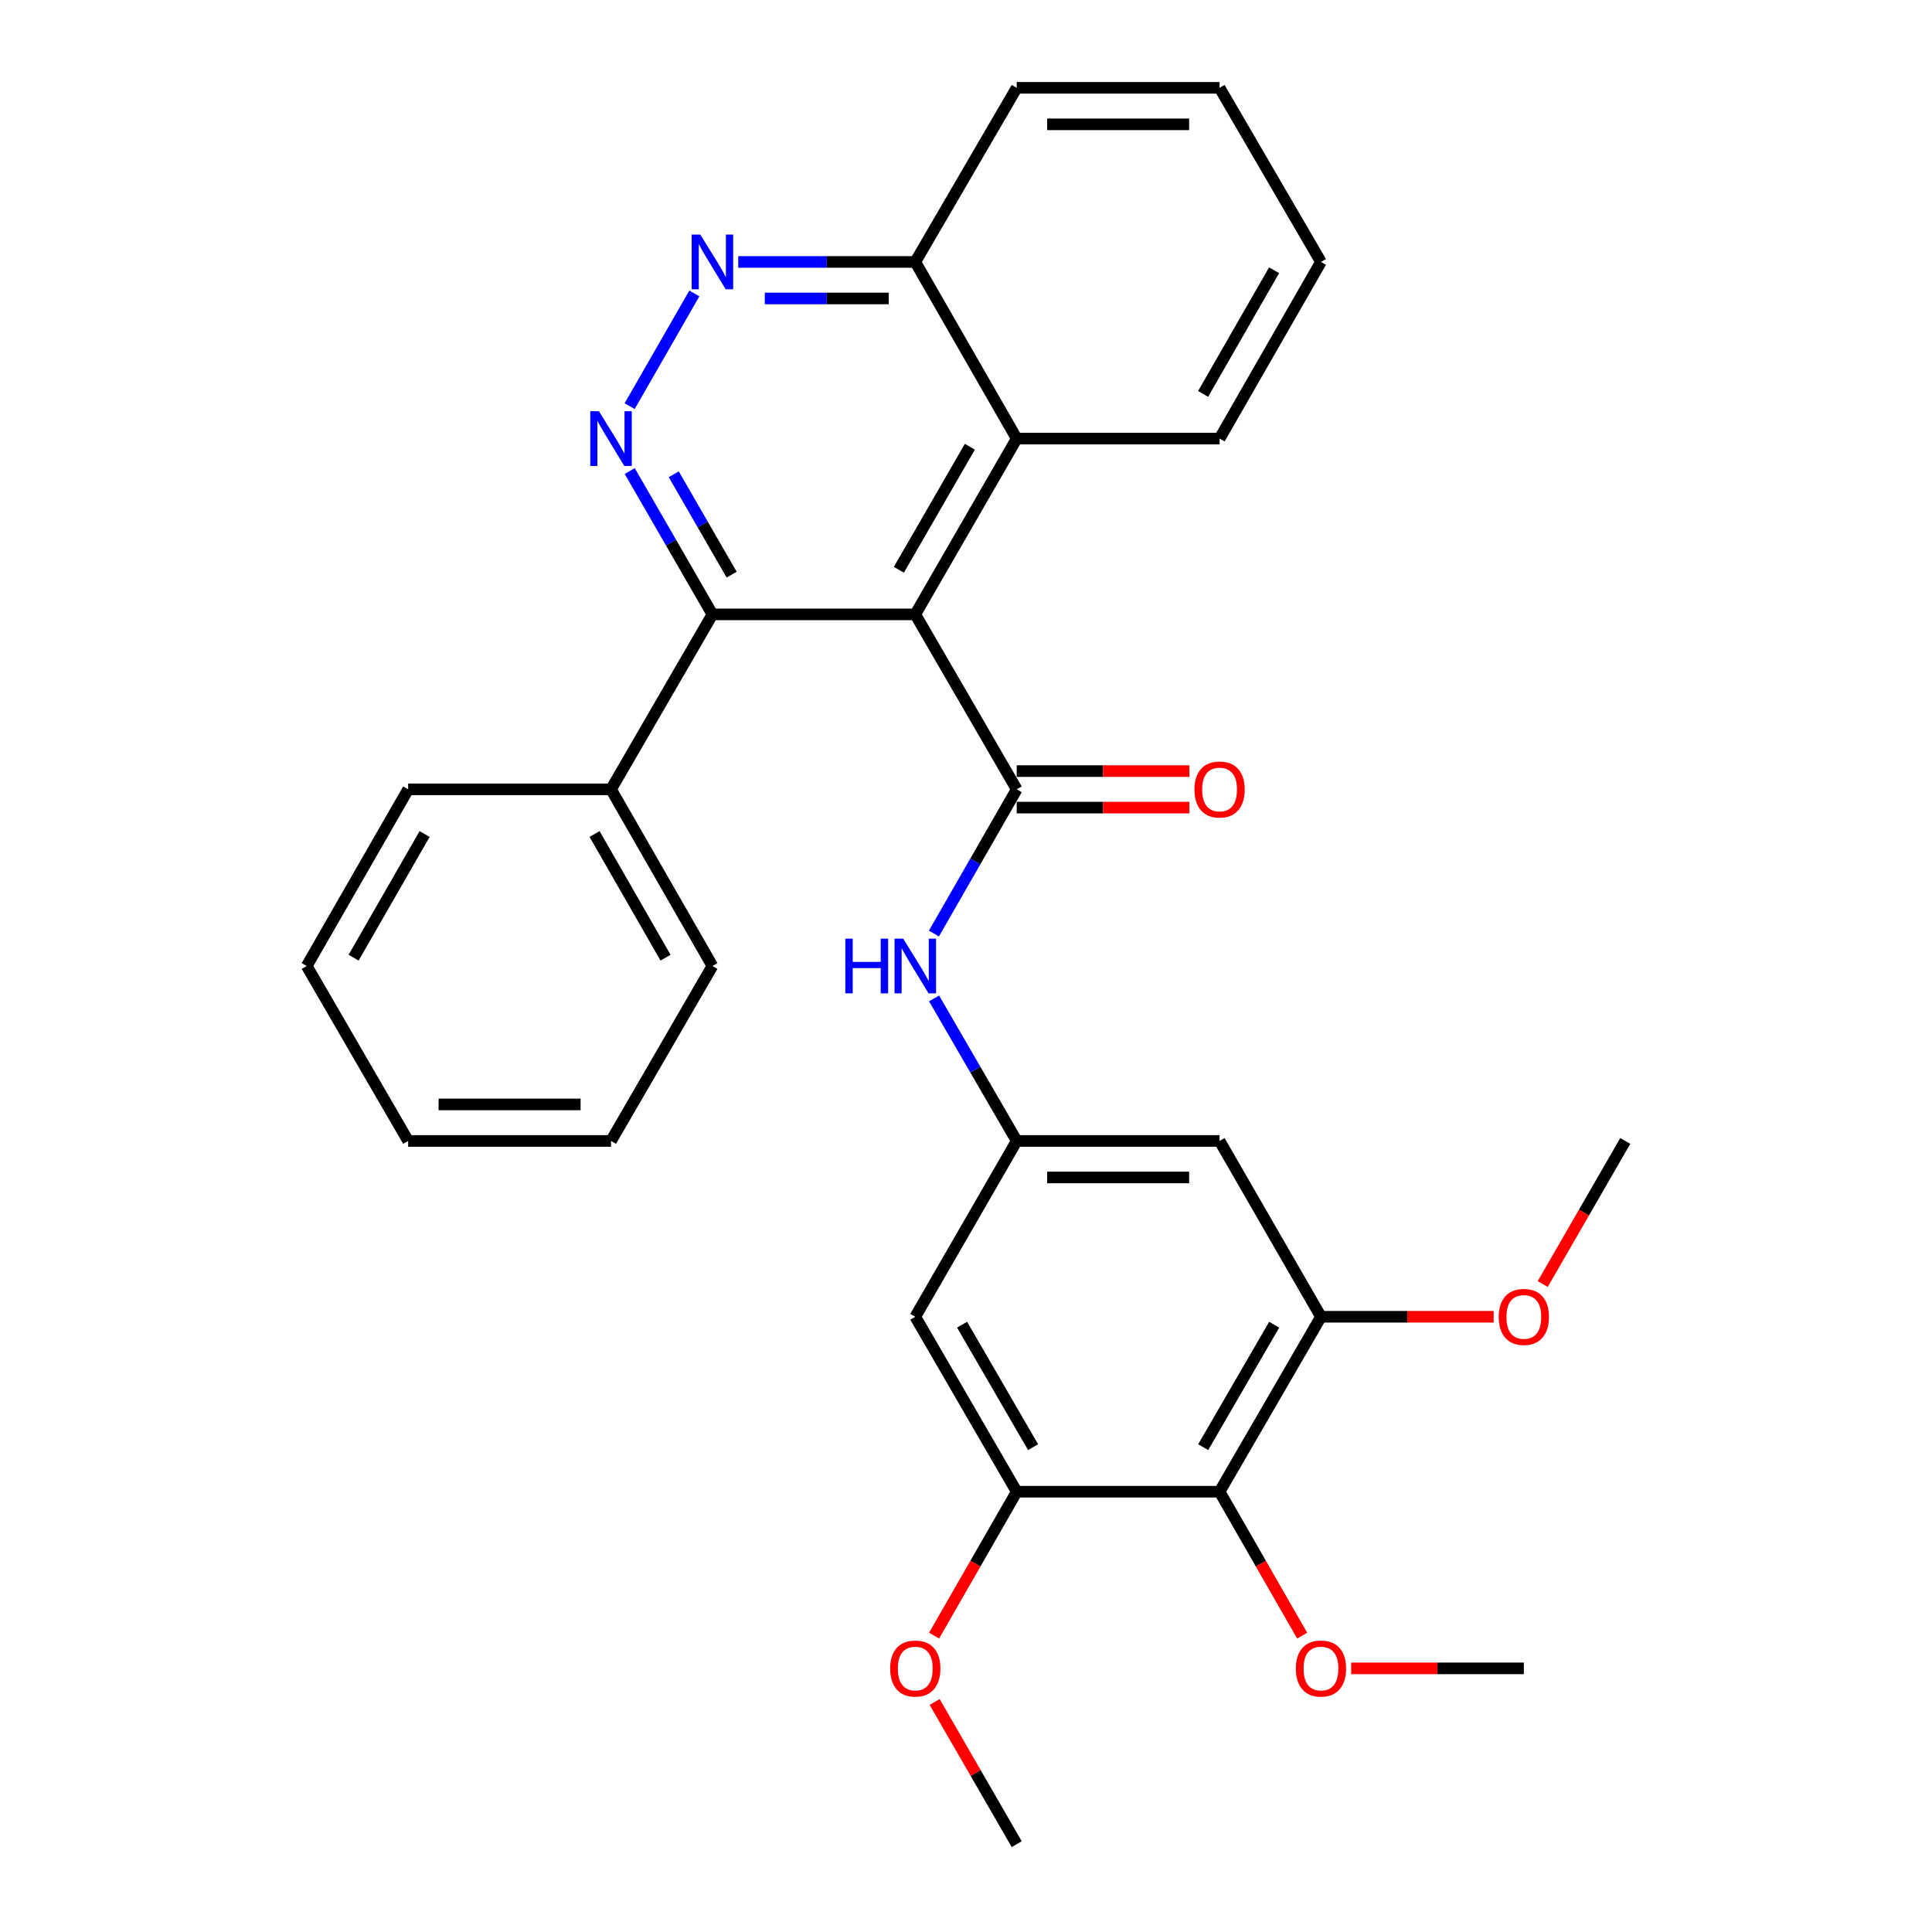 <?xml version='1.0' encoding='iso-8859-1'?>
<svg version='1.1' baseProfile='full'
              xmlns='http://www.w3.org/2000/svg'
                      xmlns:rdkit='http://www.rdkit.org/xml'
                      xmlns:xlink='http://www.w3.org/1999/xlink'
                  xml:space='preserve'
width='1000px' height='1000px' viewBox='0 0 1000 1000'>
<!-- END OF HEADER -->
<rect style='opacity:1.0;fill:#FFFFFF;stroke:none' width='1000' height='1000' x='0' y='0'> </rect>
<path class='bond-0' d='M 473.749,318.01 L 526.251,408.564' style='fill:none;fill-rule:evenodd;stroke:#000000;stroke-width:6px;stroke-linecap:butt;stroke-linejoin:miter;stroke-opacity:1' />
<path class='bond-2' d='M 473.749,318.01 L 368.747,318.01' style='fill:none;fill-rule:evenodd;stroke:#000000;stroke-width:6px;stroke-linecap:butt;stroke-linejoin:miter;stroke-opacity:1' />
<path class='bond-6' d='M 473.749,318.01 L 526.251,227.014' style='fill:none;fill-rule:evenodd;stroke:#000000;stroke-width:6px;stroke-linecap:butt;stroke-linejoin:miter;stroke-opacity:1' />
<path class='bond-6' d='M 465.254,294.915 L 502.004,231.218' style='fill:none;fill-rule:evenodd;stroke:#000000;stroke-width:6px;stroke-linecap:butt;stroke-linejoin:miter;stroke-opacity:1' />
<path class='bond-5' d='M 526.251,408.564 L 504.822,445.884' style='fill:none;fill-rule:evenodd;stroke:#000000;stroke-width:6px;stroke-linecap:butt;stroke-linejoin:miter;stroke-opacity:1' />
<path class='bond-5' d='M 504.822,445.884 L 483.393,483.204' style='fill:none;fill-rule:evenodd;stroke:#0000FF;stroke-width:6px;stroke-linecap:butt;stroke-linejoin:miter;stroke-opacity:1' />
<path class='bond-12' d='M 526.251,418.014 L 570.939,418.014' style='fill:none;fill-rule:evenodd;stroke:#000000;stroke-width:6px;stroke-linecap:butt;stroke-linejoin:miter;stroke-opacity:1' />
<path class='bond-12' d='M 570.939,418.014 L 615.628,418.014' style='fill:none;fill-rule:evenodd;stroke:#FF0000;stroke-width:6px;stroke-linecap:butt;stroke-linejoin:miter;stroke-opacity:1' />
<path class='bond-12' d='M 526.251,399.114 L 570.939,399.114' style='fill:none;fill-rule:evenodd;stroke:#000000;stroke-width:6px;stroke-linecap:butt;stroke-linejoin:miter;stroke-opacity:1' />
<path class='bond-12' d='M 570.939,399.114 L 615.628,399.114' style='fill:none;fill-rule:evenodd;stroke:#FF0000;stroke-width:6px;stroke-linecap:butt;stroke-linejoin:miter;stroke-opacity:1' />
<path class='bond-1' d='M 325.948,243.801 L 347.347,280.905' style='fill:none;fill-rule:evenodd;stroke:#0000FF;stroke-width:6px;stroke-linecap:butt;stroke-linejoin:miter;stroke-opacity:1' />
<path class='bond-1' d='M 347.347,280.905 L 368.747,318.01' style='fill:none;fill-rule:evenodd;stroke:#000000;stroke-width:6px;stroke-linecap:butt;stroke-linejoin:miter;stroke-opacity:1' />
<path class='bond-1' d='M 348.74,245.489 L 363.72,271.462' style='fill:none;fill-rule:evenodd;stroke:#0000FF;stroke-width:6px;stroke-linecap:butt;stroke-linejoin:miter;stroke-opacity:1' />
<path class='bond-1' d='M 363.72,271.462 L 378.7,297.436' style='fill:none;fill-rule:evenodd;stroke:#000000;stroke-width:6px;stroke-linecap:butt;stroke-linejoin:miter;stroke-opacity:1' />
<path class='bond-30' d='M 325.907,210.219 L 359.385,151.89' style='fill:none;fill-rule:evenodd;stroke:#0000FF;stroke-width:6px;stroke-linecap:butt;stroke-linejoin:miter;stroke-opacity:1' />
<path class='bond-14' d='M 368.747,318.01 L 316.267,408.564' style='fill:none;fill-rule:evenodd;stroke:#000000;stroke-width:6px;stroke-linecap:butt;stroke-linejoin:miter;stroke-opacity:1' />
<path class='bond-3' d='M 382.112,135.578 L 427.931,135.578' style='fill:none;fill-rule:evenodd;stroke:#0000FF;stroke-width:6px;stroke-linecap:butt;stroke-linejoin:miter;stroke-opacity:1' />
<path class='bond-3' d='M 427.931,135.578 L 473.749,135.578' style='fill:none;fill-rule:evenodd;stroke:#000000;stroke-width:6px;stroke-linecap:butt;stroke-linejoin:miter;stroke-opacity:1' />
<path class='bond-3' d='M 395.858,154.479 L 427.931,154.479' style='fill:none;fill-rule:evenodd;stroke:#0000FF;stroke-width:6px;stroke-linecap:butt;stroke-linejoin:miter;stroke-opacity:1' />
<path class='bond-3' d='M 427.931,154.479 L 460.004,154.479' style='fill:none;fill-rule:evenodd;stroke:#000000;stroke-width:6px;stroke-linecap:butt;stroke-linejoin:miter;stroke-opacity:1' />
<path class='bond-4' d='M 631.253,772.114 L 683.733,681.56' style='fill:none;fill-rule:evenodd;stroke:#000000;stroke-width:6px;stroke-linecap:butt;stroke-linejoin:miter;stroke-opacity:1' />
<path class='bond-4' d='M 622.772,749.054 L 659.509,685.666' style='fill:none;fill-rule:evenodd;stroke:#000000;stroke-width:6px;stroke-linecap:butt;stroke-linejoin:miter;stroke-opacity:1' />
<path class='bond-15' d='M 631.253,772.114 L 652.627,809.354' style='fill:none;fill-rule:evenodd;stroke:#000000;stroke-width:6px;stroke-linecap:butt;stroke-linejoin:miter;stroke-opacity:1' />
<path class='bond-15' d='M 652.627,809.354 L 674.002,846.595' style='fill:none;fill-rule:evenodd;stroke:#FF0000;stroke-width:6px;stroke-linecap:butt;stroke-linejoin:miter;stroke-opacity:1' />
<path class='bond-33' d='M 631.253,772.114 L 526.251,772.114' style='fill:none;fill-rule:evenodd;stroke:#000000;stroke-width:6px;stroke-linecap:butt;stroke-linejoin:miter;stroke-opacity:1' />
<path class='bond-9' d='M 483.476,516.777 L 504.863,553.666' style='fill:none;fill-rule:evenodd;stroke:#0000FF;stroke-width:6px;stroke-linecap:butt;stroke-linejoin:miter;stroke-opacity:1' />
<path class='bond-9' d='M 504.863,553.666 L 526.251,590.554' style='fill:none;fill-rule:evenodd;stroke:#000000;stroke-width:6px;stroke-linecap:butt;stroke-linejoin:miter;stroke-opacity:1' />
<path class='bond-13' d='M 526.251,227.014 L 473.749,135.578' style='fill:none;fill-rule:evenodd;stroke:#000000;stroke-width:6px;stroke-linecap:butt;stroke-linejoin:miter;stroke-opacity:1' />
<path class='bond-18' d='M 526.251,227.014 L 631.253,227.014' style='fill:none;fill-rule:evenodd;stroke:#000000;stroke-width:6px;stroke-linecap:butt;stroke-linejoin:miter;stroke-opacity:1' />
<path class='bond-7' d='M 683.733,681.56 L 631.253,590.554' style='fill:none;fill-rule:evenodd;stroke:#000000;stroke-width:6px;stroke-linecap:butt;stroke-linejoin:miter;stroke-opacity:1' />
<path class='bond-16' d='M 683.733,681.56 L 728.422,681.56' style='fill:none;fill-rule:evenodd;stroke:#000000;stroke-width:6px;stroke-linecap:butt;stroke-linejoin:miter;stroke-opacity:1' />
<path class='bond-16' d='M 728.422,681.56 L 773.111,681.56' style='fill:none;fill-rule:evenodd;stroke:#FF0000;stroke-width:6px;stroke-linecap:butt;stroke-linejoin:miter;stroke-opacity:1' />
<path class='bond-8' d='M 526.251,772.114 L 473.749,681.56' style='fill:none;fill-rule:evenodd;stroke:#000000;stroke-width:6px;stroke-linecap:butt;stroke-linejoin:miter;stroke-opacity:1' />
<path class='bond-8' d='M 534.727,749.051 L 497.976,685.663' style='fill:none;fill-rule:evenodd;stroke:#000000;stroke-width:6px;stroke-linecap:butt;stroke-linejoin:miter;stroke-opacity:1' />
<path class='bond-17' d='M 526.251,772.114 L 504.868,809.354' style='fill:none;fill-rule:evenodd;stroke:#000000;stroke-width:6px;stroke-linecap:butt;stroke-linejoin:miter;stroke-opacity:1' />
<path class='bond-17' d='M 504.868,809.354 L 483.485,846.594' style='fill:none;fill-rule:evenodd;stroke:#FF0000;stroke-width:6px;stroke-linecap:butt;stroke-linejoin:miter;stroke-opacity:1' />
<path class='bond-10' d='M 526.251,590.554 L 473.749,681.56' style='fill:none;fill-rule:evenodd;stroke:#000000;stroke-width:6px;stroke-linecap:butt;stroke-linejoin:miter;stroke-opacity:1' />
<path class='bond-11' d='M 526.251,590.554 L 631.253,590.554' style='fill:none;fill-rule:evenodd;stroke:#000000;stroke-width:6px;stroke-linecap:butt;stroke-linejoin:miter;stroke-opacity:1' />
<path class='bond-11' d='M 542.001,609.455 L 615.503,609.455' style='fill:none;fill-rule:evenodd;stroke:#000000;stroke-width:6px;stroke-linecap:butt;stroke-linejoin:miter;stroke-opacity:1' />
<path class='bond-21' d='M 473.749,135.578 L 526.251,45.455' style='fill:none;fill-rule:evenodd;stroke:#000000;stroke-width:6px;stroke-linecap:butt;stroke-linejoin:miter;stroke-opacity:1' />
<path class='bond-19' d='M 316.267,408.564 L 368.747,500' style='fill:none;fill-rule:evenodd;stroke:#000000;stroke-width:6px;stroke-linecap:butt;stroke-linejoin:miter;stroke-opacity:1' />
<path class='bond-19' d='M 307.746,431.688 L 344.482,495.693' style='fill:none;fill-rule:evenodd;stroke:#000000;stroke-width:6px;stroke-linecap:butt;stroke-linejoin:miter;stroke-opacity:1' />
<path class='bond-20' d='M 316.267,408.564 L 211.264,408.564' style='fill:none;fill-rule:evenodd;stroke:#000000;stroke-width:6px;stroke-linecap:butt;stroke-linejoin:miter;stroke-opacity:1' />
<path class='bond-22' d='M 699.358,863.55 L 744.047,863.55' style='fill:none;fill-rule:evenodd;stroke:#FF0000;stroke-width:6px;stroke-linecap:butt;stroke-linejoin:miter;stroke-opacity:1' />
<path class='bond-22' d='M 744.047,863.55 L 788.736,863.55' style='fill:none;fill-rule:evenodd;stroke:#000000;stroke-width:6px;stroke-linecap:butt;stroke-linejoin:miter;stroke-opacity:1' />
<path class='bond-23' d='M 798.512,664.613 L 819.875,627.584' style='fill:none;fill-rule:evenodd;stroke:#FF0000;stroke-width:6px;stroke-linecap:butt;stroke-linejoin:miter;stroke-opacity:1' />
<path class='bond-23' d='M 819.875,627.584 L 841.237,590.554' style='fill:none;fill-rule:evenodd;stroke:#000000;stroke-width:6px;stroke-linecap:butt;stroke-linejoin:miter;stroke-opacity:1' />
<path class='bond-24' d='M 483.781,880.937 L 505.016,917.741' style='fill:none;fill-rule:evenodd;stroke:#FF0000;stroke-width:6px;stroke-linecap:butt;stroke-linejoin:miter;stroke-opacity:1' />
<path class='bond-24' d='M 505.016,917.741 L 526.251,954.545' style='fill:none;fill-rule:evenodd;stroke:#000000;stroke-width:6px;stroke-linecap:butt;stroke-linejoin:miter;stroke-opacity:1' />
<path class='bond-25' d='M 631.253,227.014 L 683.733,135.578' style='fill:none;fill-rule:evenodd;stroke:#000000;stroke-width:6px;stroke-linecap:butt;stroke-linejoin:miter;stroke-opacity:1' />
<path class='bond-25' d='M 622.733,203.891 L 659.469,139.885' style='fill:none;fill-rule:evenodd;stroke:#000000;stroke-width:6px;stroke-linecap:butt;stroke-linejoin:miter;stroke-opacity:1' />
<path class='bond-26' d='M 368.747,500 L 316.267,590.554' style='fill:none;fill-rule:evenodd;stroke:#000000;stroke-width:6px;stroke-linecap:butt;stroke-linejoin:miter;stroke-opacity:1' />
<path class='bond-27' d='M 211.264,408.564 L 158.763,500' style='fill:none;fill-rule:evenodd;stroke:#000000;stroke-width:6px;stroke-linecap:butt;stroke-linejoin:miter;stroke-opacity:1' />
<path class='bond-27' d='M 219.78,431.691 L 183.029,495.696' style='fill:none;fill-rule:evenodd;stroke:#000000;stroke-width:6px;stroke-linecap:butt;stroke-linejoin:miter;stroke-opacity:1' />
<path class='bond-31' d='M 526.251,45.455 L 631.253,45.455' style='fill:none;fill-rule:evenodd;stroke:#000000;stroke-width:6px;stroke-linecap:butt;stroke-linejoin:miter;stroke-opacity:1' />
<path class='bond-31' d='M 542.001,64.355 L 615.503,64.355' style='fill:none;fill-rule:evenodd;stroke:#000000;stroke-width:6px;stroke-linecap:butt;stroke-linejoin:miter;stroke-opacity:1' />
<path class='bond-28' d='M 683.733,135.578 L 631.253,45.455' style='fill:none;fill-rule:evenodd;stroke:#000000;stroke-width:6px;stroke-linecap:butt;stroke-linejoin:miter;stroke-opacity:1' />
<path class='bond-32' d='M 316.267,590.554 L 211.264,590.554' style='fill:none;fill-rule:evenodd;stroke:#000000;stroke-width:6px;stroke-linecap:butt;stroke-linejoin:miter;stroke-opacity:1' />
<path class='bond-32' d='M 300.516,571.654 L 227.014,571.654' style='fill:none;fill-rule:evenodd;stroke:#000000;stroke-width:6px;stroke-linecap:butt;stroke-linejoin:miter;stroke-opacity:1' />
<path class='bond-29' d='M 158.763,500 L 211.264,590.554' style='fill:none;fill-rule:evenodd;stroke:#000000;stroke-width:6px;stroke-linecap:butt;stroke-linejoin:miter;stroke-opacity:1' />
<path  class='atom-2' d='M 310.007 212.854
L 319.287 227.854
Q 320.207 229.334, 321.687 232.014
Q 323.167 234.694, 323.247 234.854
L 323.247 212.854
L 327.007 212.854
L 327.007 241.174
L 323.127 241.174
L 313.167 224.774
Q 312.007 222.854, 310.767 220.654
Q 309.567 218.454, 309.207 217.774
L 309.207 241.174
L 305.527 241.174
L 305.527 212.854
L 310.007 212.854
' fill='#0000FF'/>
<path  class='atom-4' d='M 362.487 121.418
L 371.767 136.418
Q 372.687 137.898, 374.167 140.578
Q 375.647 143.258, 375.727 143.418
L 375.727 121.418
L 379.487 121.418
L 379.487 149.738
L 375.607 149.738
L 365.647 133.338
Q 364.487 131.418, 363.247 129.218
Q 362.047 127.018, 361.687 126.338
L 361.687 149.738
L 358.007 149.738
L 358.007 121.418
L 362.487 121.418
' fill='#0000FF'/>
<path  class='atom-6' d='M 437.529 485.84
L 441.369 485.84
L 441.369 497.88
L 455.849 497.88
L 455.849 485.84
L 459.689 485.84
L 459.689 514.16
L 455.849 514.16
L 455.849 501.08
L 441.369 501.08
L 441.369 514.16
L 437.529 514.16
L 437.529 485.84
' fill='#0000FF'/>
<path  class='atom-6' d='M 467.489 485.84
L 476.769 500.84
Q 477.689 502.32, 479.169 505
Q 480.649 507.68, 480.729 507.84
L 480.729 485.84
L 484.489 485.84
L 484.489 514.16
L 480.609 514.16
L 470.649 497.76
Q 469.489 495.84, 468.249 493.64
Q 467.049 491.44, 466.689 490.76
L 466.689 514.16
L 463.009 514.16
L 463.009 485.84
L 467.489 485.84
' fill='#0000FF'/>
<path  class='atom-13' d='M 618.253 408.644
Q 618.253 401.844, 621.613 398.044
Q 624.973 394.244, 631.253 394.244
Q 637.533 394.244, 640.893 398.044
Q 644.253 401.844, 644.253 408.644
Q 644.253 415.524, 640.853 419.444
Q 637.453 423.324, 631.253 423.324
Q 625.013 423.324, 621.613 419.444
Q 618.253 415.564, 618.253 408.644
M 631.253 420.124
Q 635.573 420.124, 637.893 417.244
Q 640.253 414.324, 640.253 408.644
Q 640.253 403.084, 637.893 400.284
Q 635.573 397.444, 631.253 397.444
Q 626.933 397.444, 624.573 400.244
Q 622.253 403.044, 622.253 408.644
Q 622.253 414.364, 624.573 417.244
Q 626.933 420.124, 631.253 420.124
' fill='#FF0000'/>
<path  class='atom-16' d='M 670.733 863.63
Q 670.733 856.83, 674.093 853.03
Q 677.453 849.23, 683.733 849.23
Q 690.013 849.23, 693.373 853.03
Q 696.733 856.83, 696.733 863.63
Q 696.733 870.51, 693.333 874.43
Q 689.933 878.31, 683.733 878.31
Q 677.493 878.31, 674.093 874.43
Q 670.733 870.55, 670.733 863.63
M 683.733 875.11
Q 688.053 875.11, 690.373 872.23
Q 692.733 869.31, 692.733 863.63
Q 692.733 858.07, 690.373 855.27
Q 688.053 852.43, 683.733 852.43
Q 679.413 852.43, 677.053 855.23
Q 674.733 858.03, 674.733 863.63
Q 674.733 869.35, 677.053 872.23
Q 679.413 875.11, 683.733 875.11
' fill='#FF0000'/>
<path  class='atom-17' d='M 775.736 681.64
Q 775.736 674.84, 779.096 671.04
Q 782.456 667.24, 788.736 667.24
Q 795.016 667.24, 798.376 671.04
Q 801.736 674.84, 801.736 681.64
Q 801.736 688.52, 798.336 692.44
Q 794.936 696.32, 788.736 696.32
Q 782.496 696.32, 779.096 692.44
Q 775.736 688.56, 775.736 681.64
M 788.736 693.12
Q 793.056 693.12, 795.376 690.24
Q 797.736 687.32, 797.736 681.64
Q 797.736 676.08, 795.376 673.28
Q 793.056 670.44, 788.736 670.44
Q 784.416 670.44, 782.056 673.24
Q 779.736 676.04, 779.736 681.64
Q 779.736 687.36, 782.056 690.24
Q 784.416 693.12, 788.736 693.12
' fill='#FF0000'/>
<path  class='atom-18' d='M 460.749 863.63
Q 460.749 856.83, 464.109 853.03
Q 467.469 849.23, 473.749 849.23
Q 480.029 849.23, 483.389 853.03
Q 486.749 856.83, 486.749 863.63
Q 486.749 870.51, 483.349 874.43
Q 479.949 878.31, 473.749 878.31
Q 467.509 878.31, 464.109 874.43
Q 460.749 870.55, 460.749 863.63
M 473.749 875.11
Q 478.069 875.11, 480.389 872.23
Q 482.749 869.31, 482.749 863.63
Q 482.749 858.07, 480.389 855.27
Q 478.069 852.43, 473.749 852.43
Q 469.429 852.43, 467.069 855.23
Q 464.749 858.03, 464.749 863.63
Q 464.749 869.35, 467.069 872.23
Q 469.429 875.11, 473.749 875.11
' fill='#FF0000'/>
</svg>
